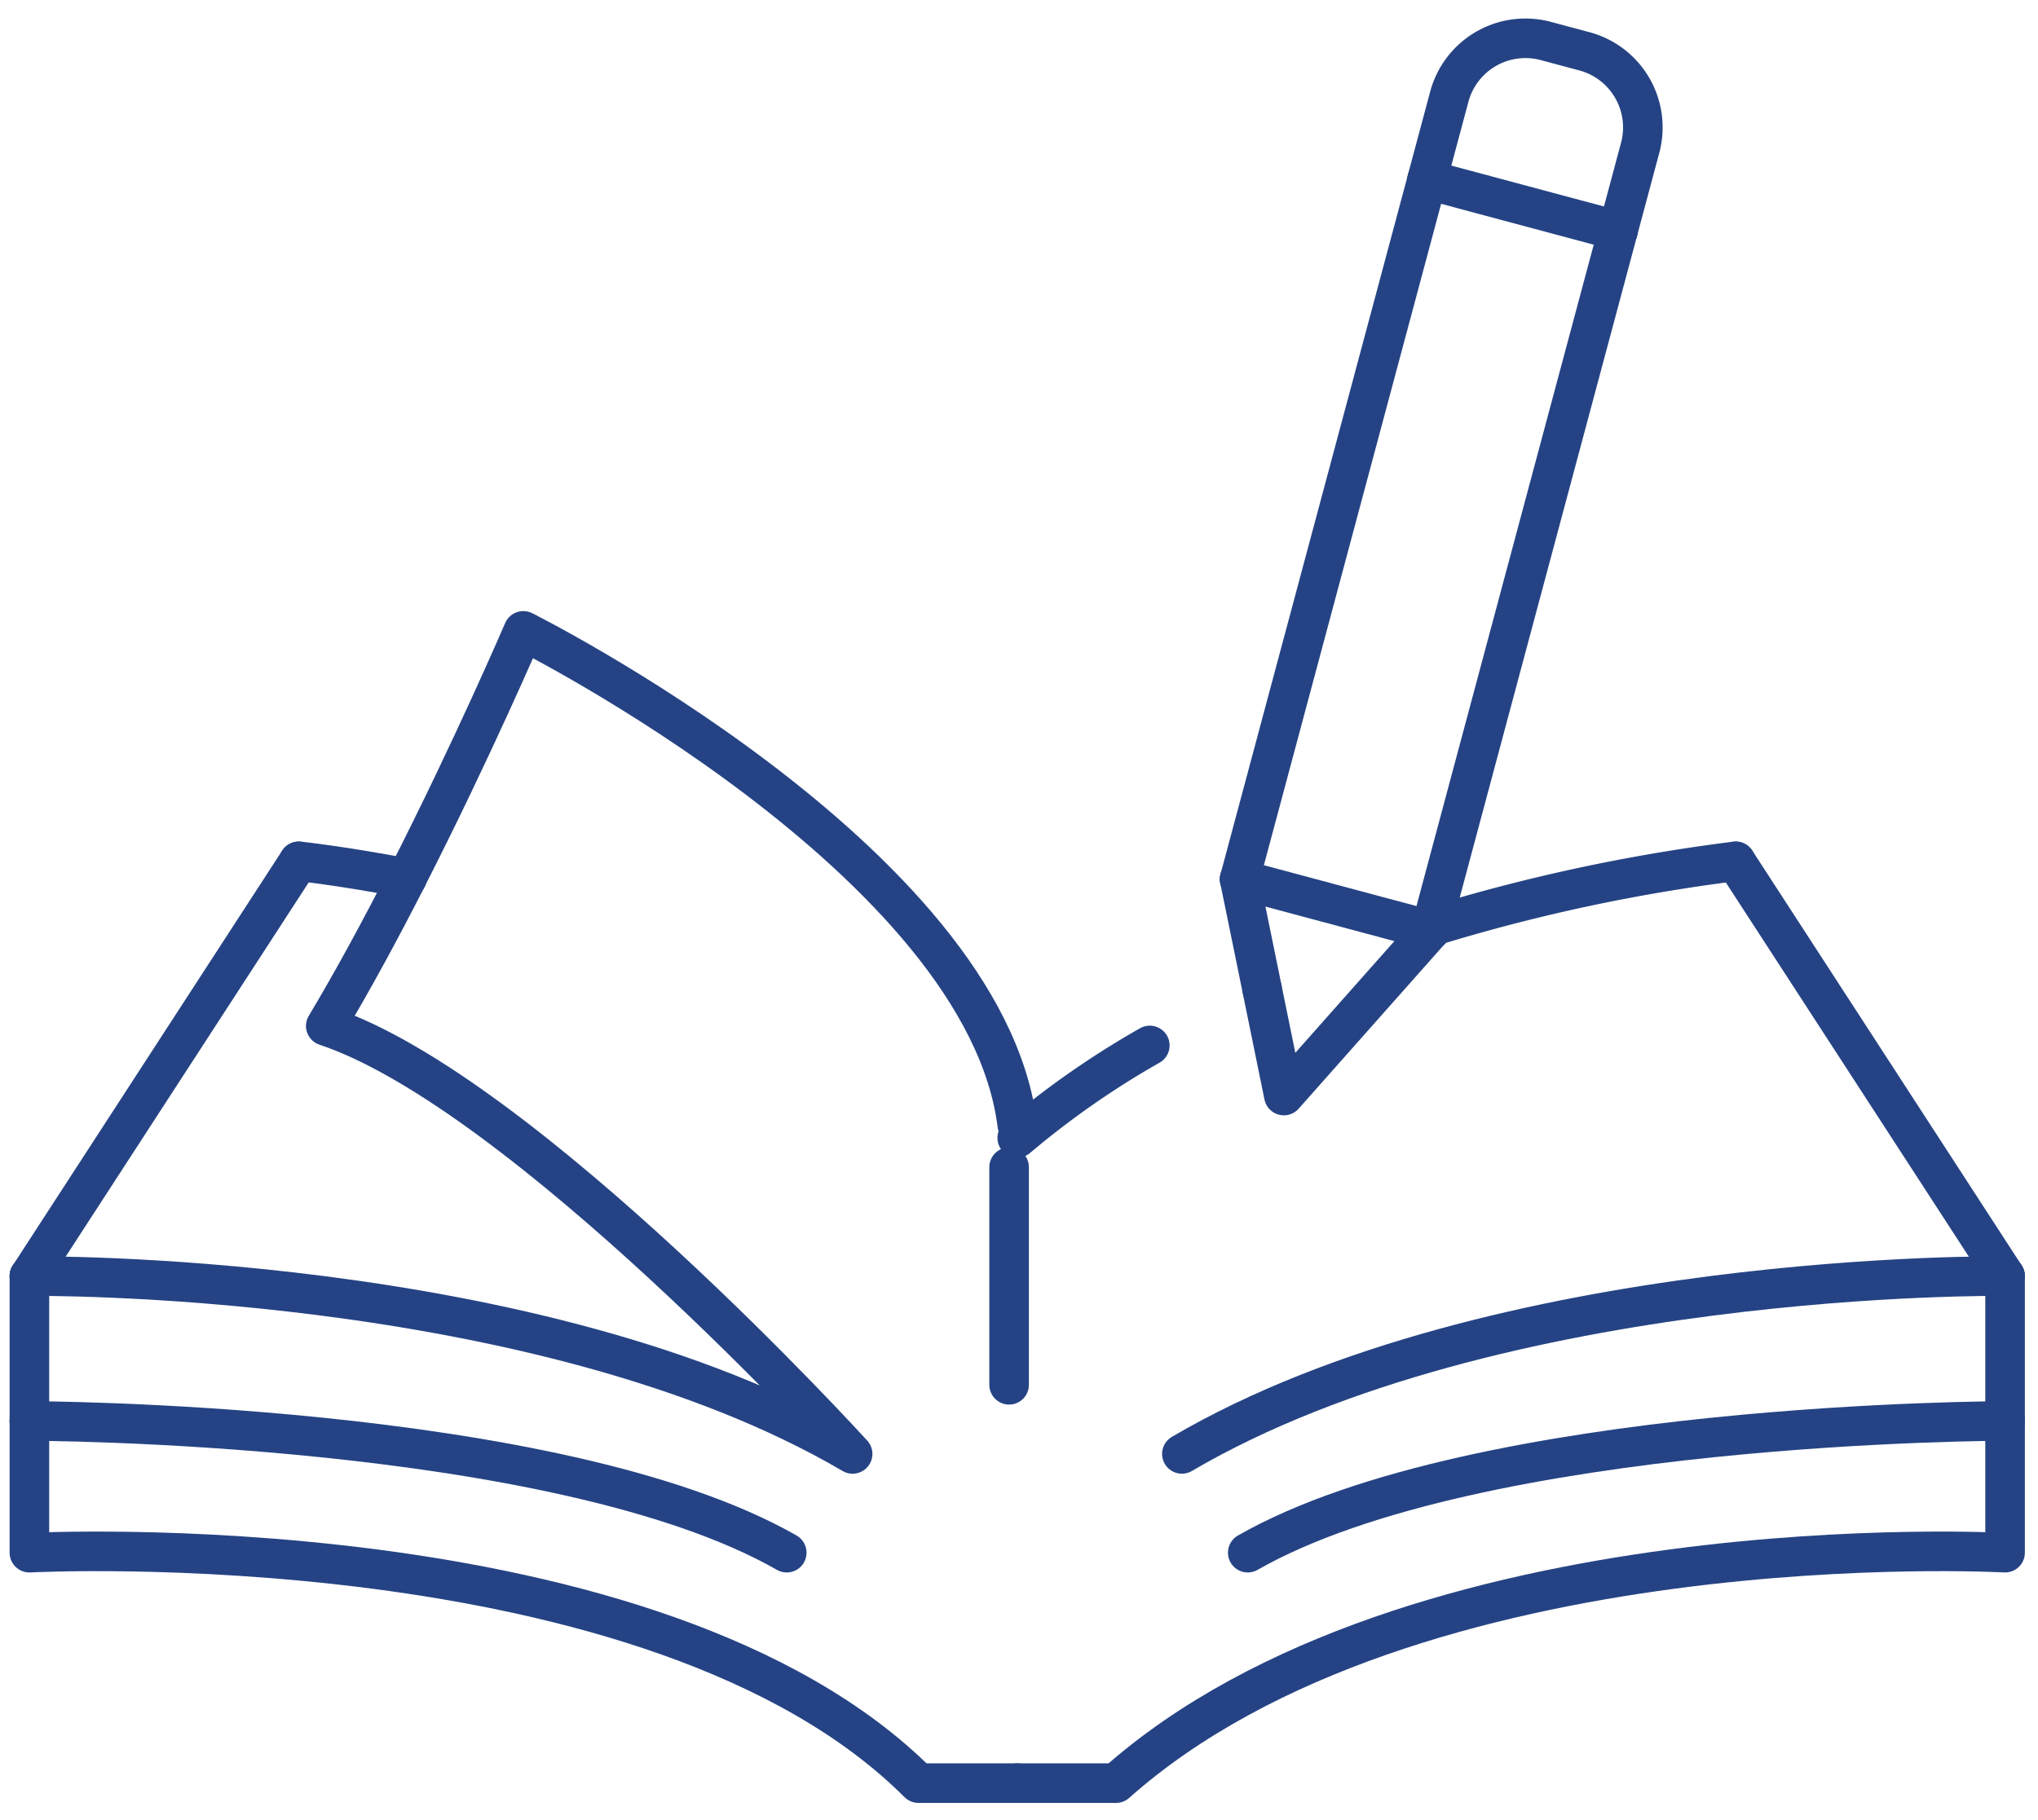 <svg xmlns="http://www.w3.org/2000/svg" xmlns:xlink="http://www.w3.org/1999/xlink" width="103" height="92" viewBox="0 0 103 92">
  <defs>
    <clipPath id="clip-path">
      <rect id="Rettangolo_282" data-name="Rettangolo 282" width="103" height="92" transform="translate(0.178 -0.271)" fill="none" stroke="#254384" stroke-width="2"/>
    </clipPath>
  </defs>
  <g id="Raggruppa_246" data-name="Raggruppa 246" transform="translate(-0.178 0.271)">
    <g id="Raggruppa_245" data-name="Raggruppa 245" clip-path="url(#clip-path)">
      <path id="Tracciato_278" data-name="Tracciato 278" d="M173.825,111.934c-.117.036-.233.069-.351.106" transform="translate(-101.301 -65.365)" fill="none" stroke="#254384" stroke-linecap="round" stroke-linejoin="round" stroke-width="2"/>
      <path id="Tracciato_279" data-name="Tracciato 279" d="M130.7,126.371a44.064,44.064,0,0,0-6.7,4.672" transform="translate(-72.411 -73.795)" fill="none" stroke="#254384" stroke-linecap="round" stroke-linejoin="round" stroke-width="2"/>
      <path id="Tracciato_280" data-name="Tracciato 280" d="M174.317,107.3a90.371,90.371,0,0,1,15.375-3.3" transform="translate(-101.794 -60.732)" fill="none" stroke="#254384" stroke-linecap="round" stroke-linejoin="round" stroke-width="2"/>
      <line id="Linea_9" data-name="Linea 9" y1="7.322" transform="translate(101.514 64.237)" fill="none" stroke="#254384" stroke-linecap="round" stroke-linejoin="round" stroke-width="2"/>
      <path id="Tracciato_281" data-name="Tracciato 281" d="M173.925,172v6.657s-29.955-1.664-44.933,11.649H124" transform="translate(-72.411 -100.441)" fill="none" stroke="#254384" stroke-linecap="round" stroke-linejoin="round" stroke-width="2"/>
      <path id="Tracciato_282" data-name="Tracciato 282" d="M144,163.384c15.885-9.319,41.6-8.987,41.6-8.987" transform="translate(-84.09 -90.161)" fill="none" stroke="#254384" stroke-linecap="round" stroke-linejoin="round" stroke-width="2"/>
      <line id="Linea_10" data-name="Linea 10" x2="13.616" y2="20.969" transform="translate(87.898 43.268)" fill="none" stroke="#254384" stroke-linecap="round" stroke-linejoin="round" stroke-width="2"/>
      <path id="Tracciato_283" data-name="Tracciato 283" d="M36.728,104s2.124.22,5.455.854" transform="translate(-21.448 -60.732)" fill="none" stroke="#254384" stroke-linecap="round" stroke-linejoin="round" stroke-width="2"/>
      <path id="Tracciato_284" data-name="Tracciato 284" d="M53.925,190.306H48.933C35.619,176.993,4,178.657,4,178.657V172" transform="translate(-2.336 -100.441)" fill="none" stroke="#254384" stroke-linecap="round" stroke-linejoin="round" stroke-width="2"/>
      <line id="Linea_11" data-name="Linea 11" y2="7.322" transform="translate(1.664 64.237)" fill="none" stroke="#254384" stroke-linecap="round" stroke-linejoin="round" stroke-width="2"/>
      <path id="Tracciato_285" data-name="Tracciato 285" d="M49.839,88.5C53.145,82.026,55.731,76,55.731,76s23.3,11.649,24.963,24.963" transform="translate(-29.104 -44.381)" fill="none" stroke="#254384" stroke-linecap="round" stroke-linejoin="round" stroke-width="2"/>
      <path id="Tracciato_286" data-name="Tracciato 286" d="M23.071,106.053c-1.292,2.531-2.691,5.129-4.093,7.467,9.985,3.328,26.627,21.634,26.627,21.634C29.719,125.835,4,126.167,4,126.167" transform="translate(-2.336 -61.93)" fill="none" stroke="#254384" stroke-linecap="round" stroke-linejoin="round" stroke-width="2"/>
      <line id="Linea_12" data-name="Linea 12" x1="13.616" y2="20.969" transform="translate(1.664 43.268)" fill="none" stroke="#254384" stroke-linecap="round" stroke-linejoin="round" stroke-width="2"/>
      <path id="Tracciato_287" data-name="Tracciato 287" d="M42.276,178.657C30.627,172,4,172,4,172" transform="translate(-2.336 -100.441)" fill="none" stroke="#254384" stroke-linecap="round" stroke-linejoin="round" stroke-width="2"/>
      <path id="Tracciato_288" data-name="Tracciato 288" d="M152,178.657C163.649,172,190.276,172,190.276,172" transform="translate(-88.761 -100.441)" fill="none" stroke="#254384" stroke-linecap="round" stroke-linejoin="round" stroke-width="2"/>
      <line id="Linea_13" data-name="Linea 13" x1="9.344" y1="2.504" transform="translate(62.829 44.171)" fill="none" stroke="#254384" stroke-linecap="round" stroke-linejoin="round" stroke-width="2"/>
      <line id="Linea_14" data-name="Linea 14" x1="0.301" y1="0.08" transform="translate(72.173 46.675)" fill="none" stroke="#254384" stroke-linecap="round" stroke-linejoin="round" stroke-width="2"/>
      <line id="Linea_15" data-name="Linea 15" x1="9.645" y1="2.584" transform="translate(72.305 8.807)" fill="none" stroke="#254384" stroke-linecap="round" stroke-linejoin="round" stroke-width="2"/>
      <line id="Linea_16" data-name="Linea 16" x1="0.05" y2="0.186" transform="translate(72.474 46.569)" fill="none" stroke="#254384" stroke-linecap="round" stroke-linejoin="round" stroke-width="2"/>
      <line id="Linea_17" data-name="Linea 17" y1="35.178" x2="9.426" transform="translate(72.523 11.392)" fill="none" stroke="#254384" stroke-linecap="round" stroke-linejoin="round" stroke-width="2"/>
      <path id="Tracciato_289" data-name="Tracciato 289" d="M160.491,21.169l-2.584,9.645-6.891,25.719" transform="translate(-88.186 -12.362)" fill="none" stroke="#254384" stroke-linecap="round" stroke-linejoin="round" stroke-width="2"/>
      <line id="Linea_18" data-name="Linea 18" x1="1.136" y1="5.552" transform="translate(62.829 44.172)" fill="none" stroke="#254384" stroke-linecap="round" stroke-linejoin="round" stroke-width="2"/>
      <path id="Tracciato_290" data-name="Tracciato 290" d="M153.745,115.349l1.1,5.385,7.407-8.353" transform="translate(-89.781 -65.626)" fill="none" stroke="#254384" stroke-linecap="round" stroke-linejoin="round" stroke-width="2"/>
      <path id="Tracciato_291" data-name="Tracciato 291" d="M183.436,13.728l1.122-4.19a3.983,3.983,0,0,0-2.817-4.879l-1.95-.522a3.983,3.983,0,0,0-4.879,2.817l-1.122,4.19" transform="translate(-101.487 -2.336)" fill="none" stroke="#254384" stroke-linecap="round" stroke-linejoin="round" stroke-width="2"/>
      <line id="Linea_19" data-name="Linea 19" y2="11" transform="translate(51.178 58.729)" fill="none" stroke="#254384" stroke-linecap="round" stroke-linejoin="round" stroke-width="2"/>
    </g>
  </g>
</svg>
